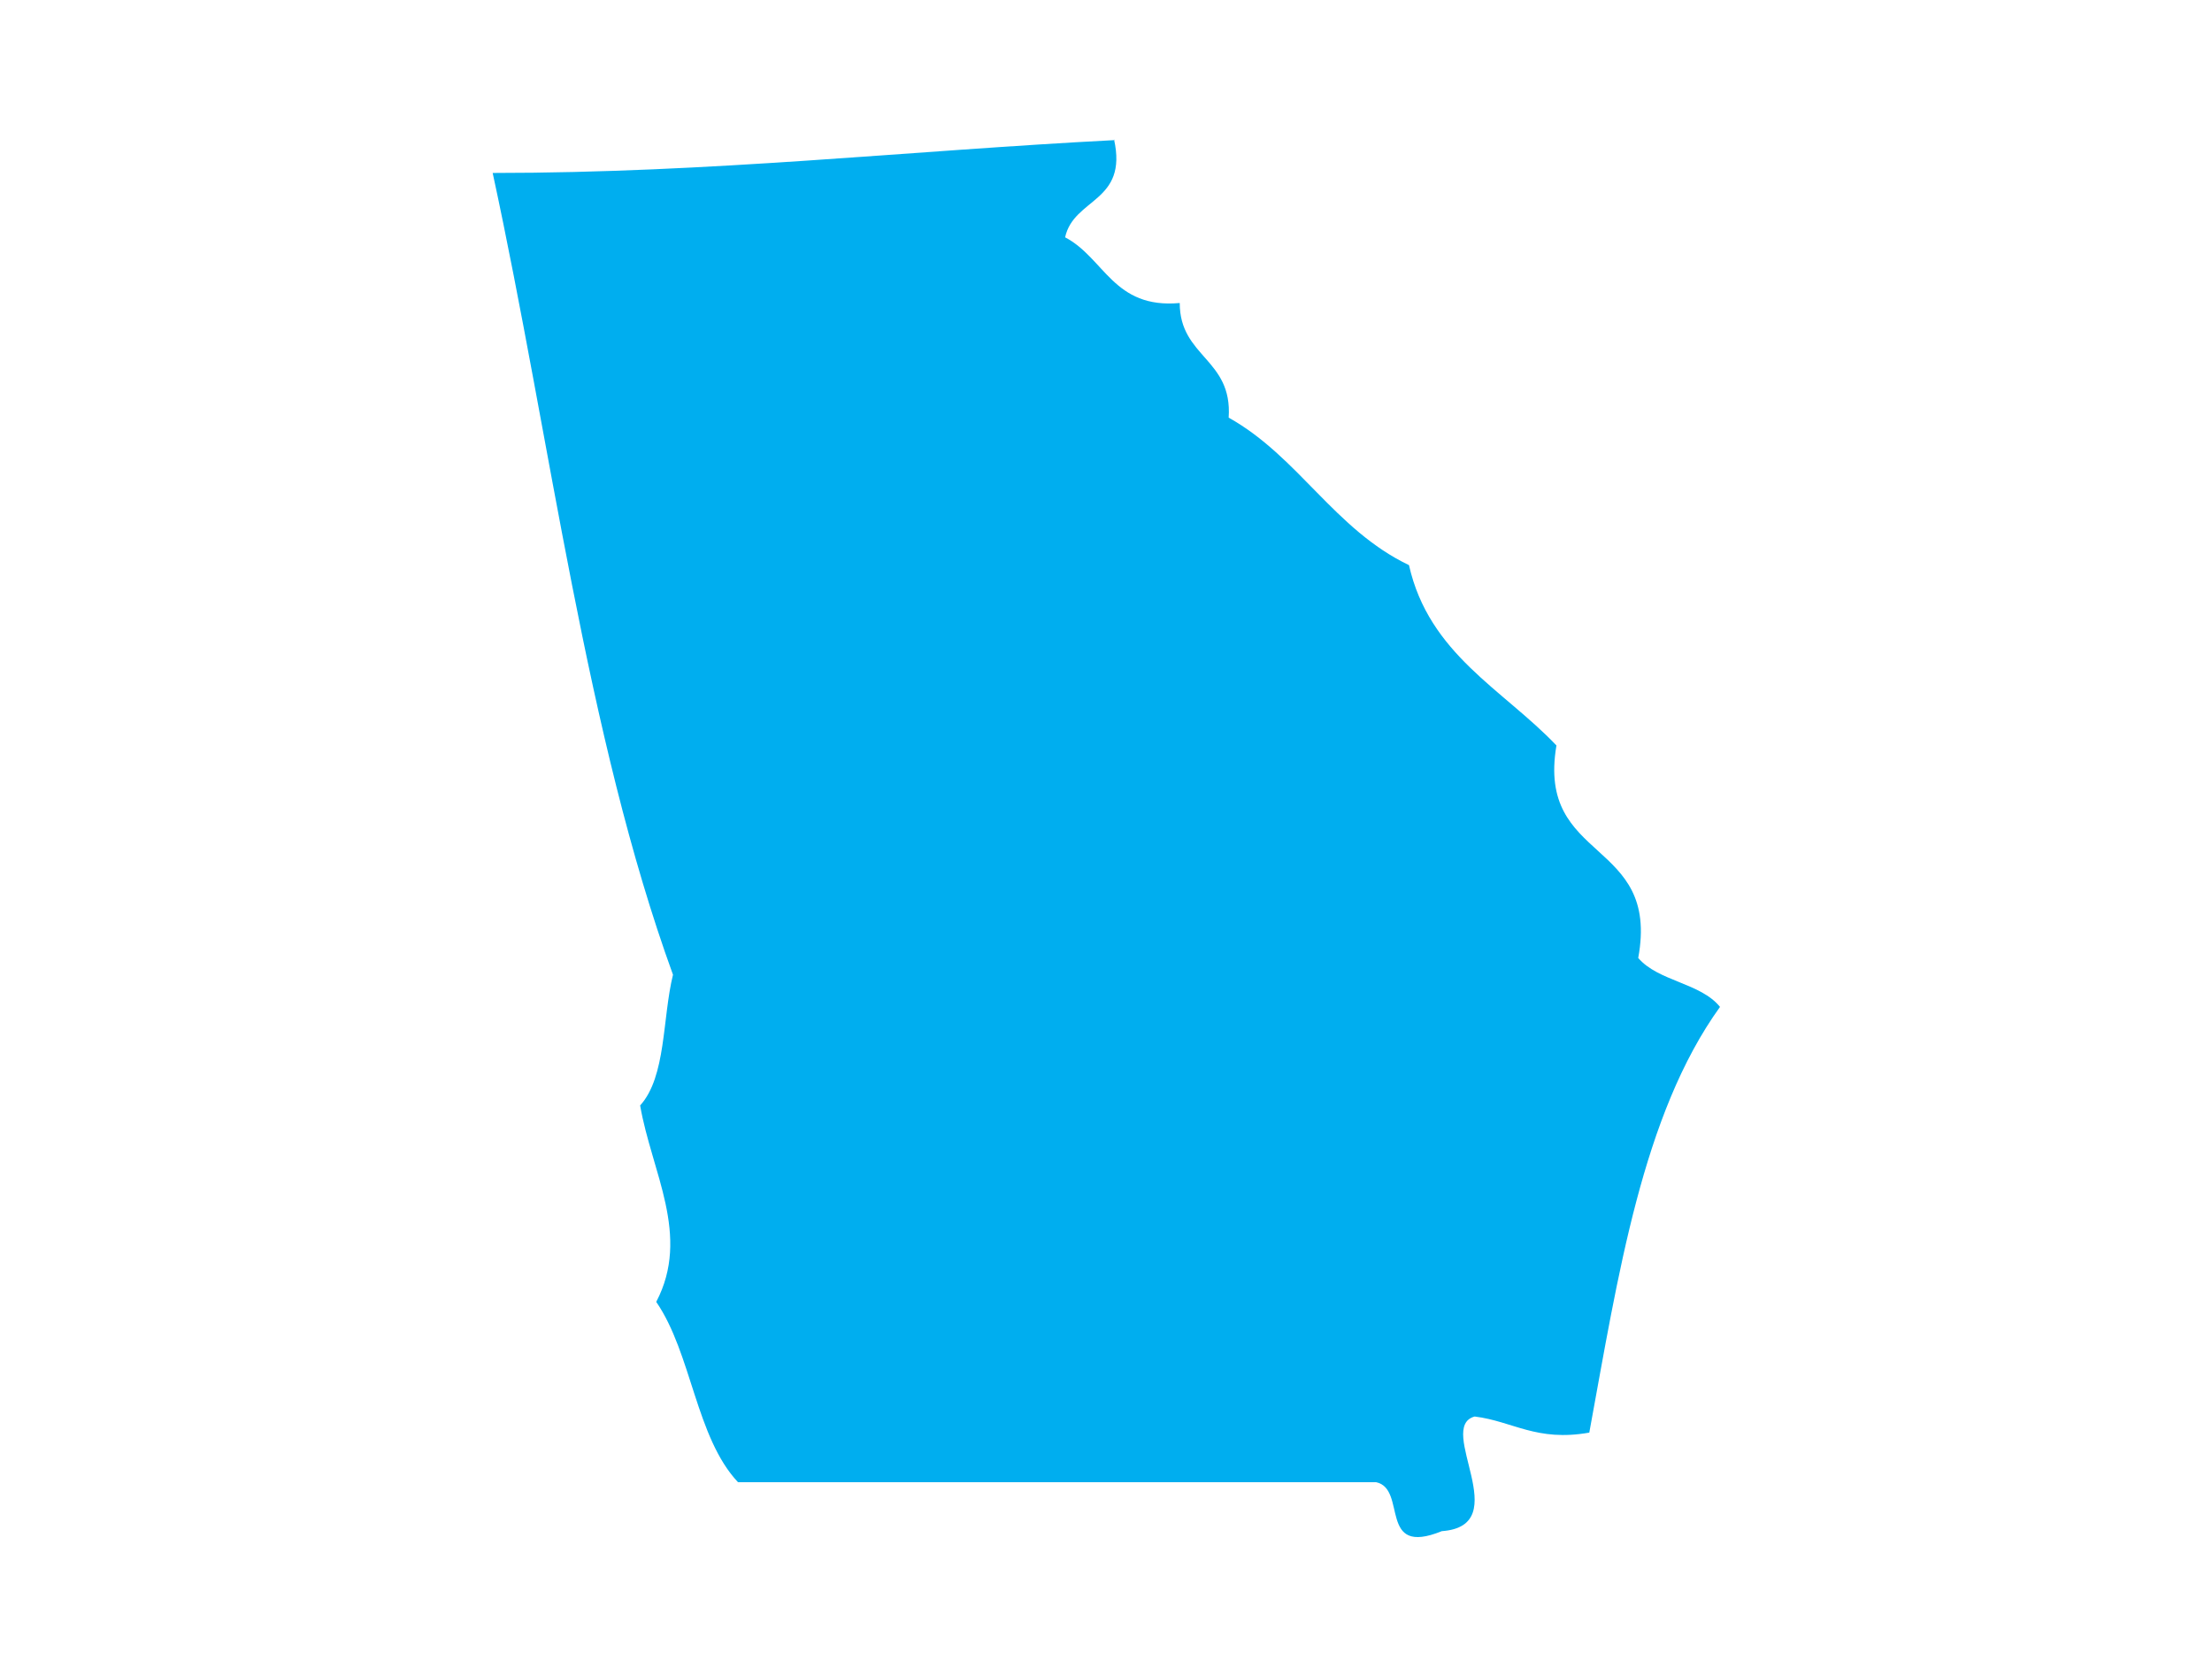 <?xml version="1.0" encoding="UTF-8"?>
<svg xmlns="http://www.w3.org/2000/svg" viewBox="0 0 33 25">
  <defs>
    <style>
      .cls-1 {
        fill: #00aeef;
        fill-rule: evenodd;
      }

      .cls-2 {
        fill: none;
      }
    </style>
  </defs>
  <g id="Layer_6" data-name="Layer 6">
    <rect class="cls-2" width="33" height="25"/>
  </g>
  <g id="ga">
    <path class="cls-1" d="m16.62,2.08c.21.94-.6.87-.73,1.46.59.31.72,1.07,1.71.98,0,.81.79.83.73,1.71,1.04.58,1.58,1.67,2.69,2.2.3,1.33,1.4,1.85,2.2,2.69-.3,1.76,1.55,1.38,1.22,3.17.3.35.93.37,1.22.73-1.16,1.61-1.52,4.01-1.95,6.35-.79.14-1.14-.17-1.71-.24-.59.16.62,1.63-.49,1.71-.96.39-.51-.63-.98-.73h-9.52c-.63-.67-.69-1.92-1.22-2.69.52-.99-.07-1.94-.24-2.93.39-.43.33-1.3.49-1.95-1.3-3.58-1.82-7.94-2.69-11.96,3.26,0,6.18-.33,9.28-.49Z"/>
  </g>
</svg>